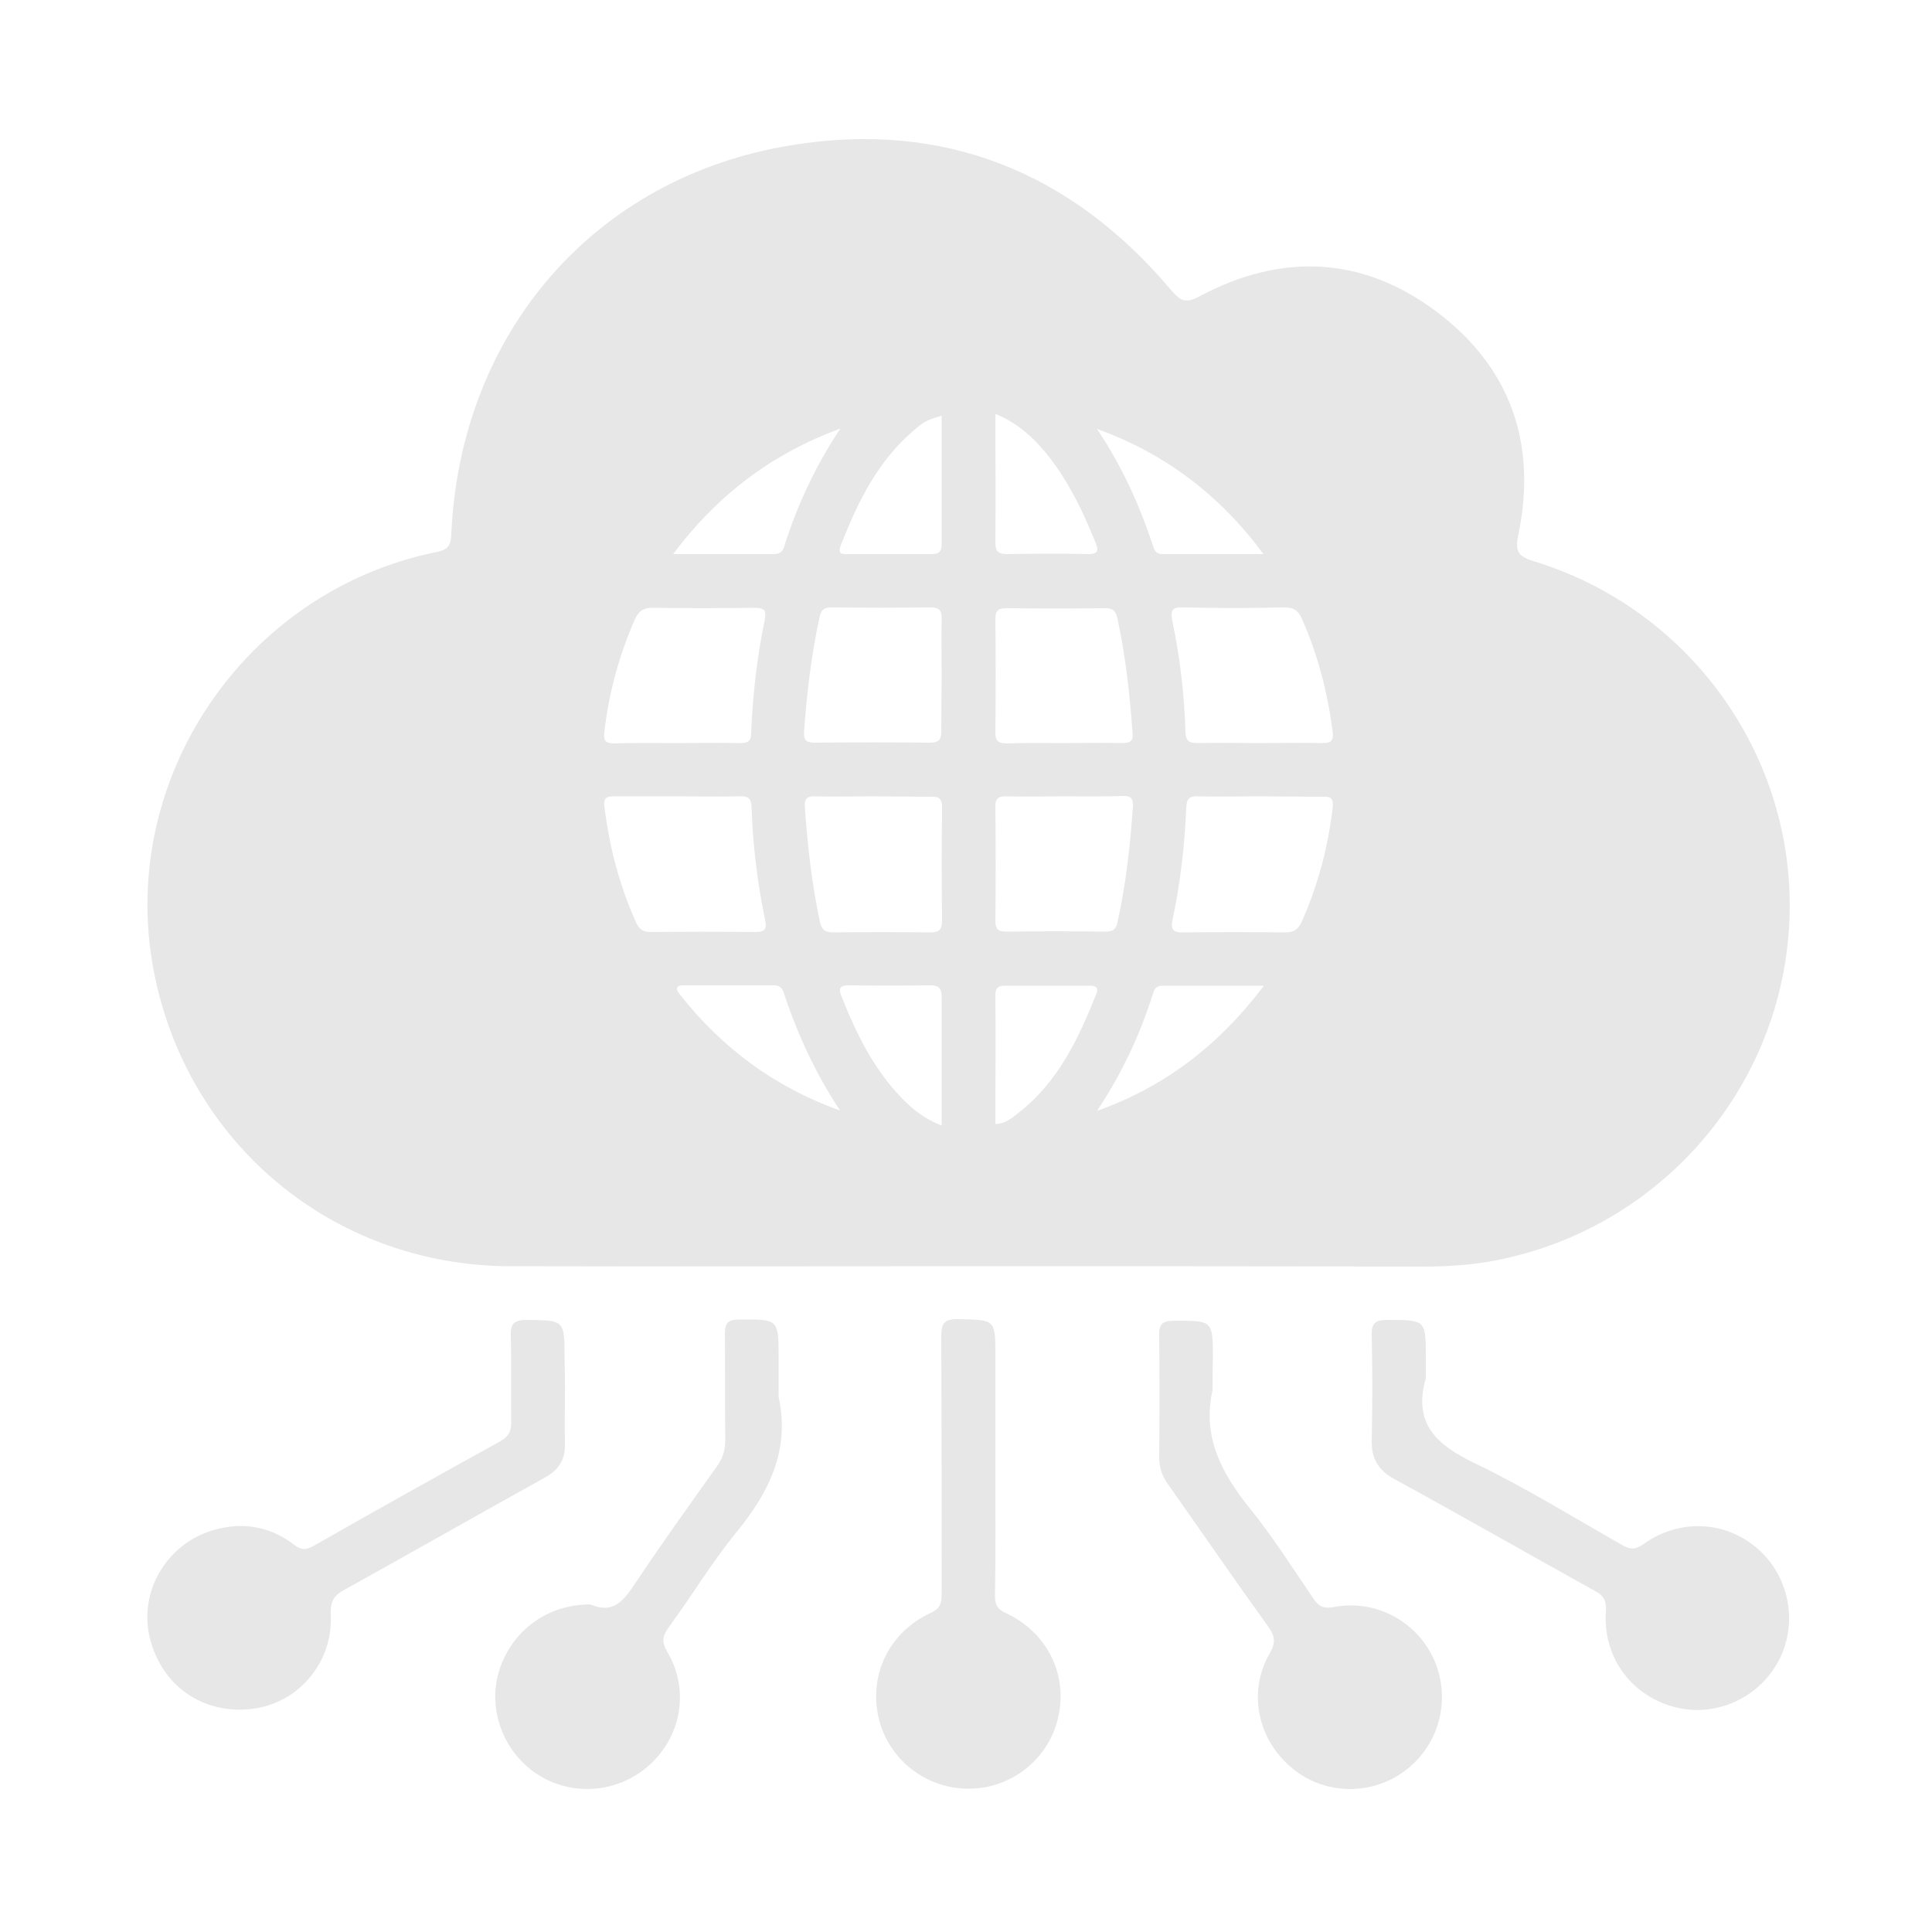 <?xml version="1.0" encoding="utf-8"?>
<!-- Generator: Adobe Illustrator 26.5.0, SVG Export Plug-In . SVG Version: 6.00 Build 0)  -->
<svg version="1.1" id="Layer_1" xmlns="http://www.w3.org/2000/svg" xmlns:xlink="http://www.w3.org/1999/xlink" x="0px" y="0px"
	 viewBox="0 0 500 500" style="enable-background:new 0 0 500 500;" xml:space="preserve">
<style type="text/css">
	.st0{fill:#E7E7E7;}
</style>
<g>
	<path class="st0" d="M250.7,327.7c-39.6,0-79.2,0.1-118.8,0c-45.9-0.2-83.8-32-92.2-76.9c-9.2-49.3,23.7-97.8,73.1-107.9
		c3.1-0.6,3.9-1.7,4-4.7c2.3-51.8,36.8-92.3,87.9-100.6c39.5-6.5,72.6,6.9,98.4,37.5c2.5,2.9,3.8,3.5,7.5,1.5
		c21.1-11.2,42-10.3,61.1,4c19.1,14.3,26.1,34,21.3,57.5c-0.8,4.1-0.7,5.7,3.8,7.1c41.5,12.6,68.9,52.1,66.2,94.9
		c-2.7,43.1-34.8,78.9-77.6,86.4c-5.9,1-11.8,1.3-17.7,1.3C328.7,327.7,289.7,327.7,250.7,327.7z M326.1,192.3c5.3,0,10.7-0.1,16,0
		c2.1,0,3.1-0.3,2.8-2.9c-1.3-10.1-3.8-19.8-7.9-29.1c-0.9-2.1-2-3.1-4.5-3.1c-8.8,0.2-17.6,0.2-26.4,0c-2.9-0.1-3.2,0.9-2.7,3.5
		c2,9.5,3.1,19.1,3.4,28.8c0.1,2.4,1.1,2.8,3.2,2.8C315.5,192.2,320.8,192.3,326.1,192.3z M175.1,192.3c5.5,0,11-0.1,16.5,0
		c2,0,2.8-0.5,2.8-2.6c0.4-9.8,1.5-19.6,3.5-29.2c0.5-2.6-0.1-3.2-2.6-3.2c-8.8,0.1-17.6,0.1-26.4,0c-2.4,0-3.6,0.8-4.6,3
		c-4.1,9.3-6.7,19-7.9,29.1c-0.3,2.4,0.4,3,2.7,3C164.4,192.2,169.8,192.3,175.1,192.3z M175.2,206.1c-5.3,0-10.7,0-16,0
		c-1.7,0-3.1,0-2.8,2.5c1.3,10.5,3.9,20.7,8.3,30.3c0.8,1.7,1.9,2.3,3.7,2.3c9-0.1,17.9-0.1,26.9,0c2.4,0,3.3-0.4,2.7-3.2
		c-2-9.6-3.2-19.4-3.5-29.2c-0.1-2.5-1.2-2.8-3.2-2.7C185.8,206.2,180.5,206.1,175.2,206.1z M326.1,206.1c-5.3,0-10.7,0.1-16,0
		c-2.2-0.1-3,0.5-3.1,2.9c-0.4,9.7-1.5,19.3-3.5,28.8c-0.6,2.7,0,3.6,2.8,3.5c8.8-0.1,17.6-0.1,26.4,0c2.2,0,3.3-0.8,4.2-2.8
		c4.2-9.4,6.8-19.3,8-29.5c0.2-2.1-0.2-2.9-2.4-2.8C337.1,206.2,331.6,206.1,326.1,206.1z M243.7,175c0-4.9-0.1-9.8,0-14.7
		c0.1-2.2-0.5-3.1-2.9-3.1c-8.5,0.1-17,0.1-25.5,0c-1.9,0-2.8,0.5-3.2,2.5c-2.1,9.7-3.3,19.6-4,29.5c-0.2,2.3,0.5,3,2.8,3
		c9.9-0.1,19.9-0.1,29.8,0c2.3,0,2.9-0.8,2.9-3C243.6,184.6,243.7,179.8,243.7,175z M275.4,192.3c5,0,10.1-0.1,15.1,0
		c2.1,0,2.8-0.6,2.6-2.7c-0.7-9.9-1.8-19.8-3.9-29.5c-0.5-2.2-1.4-2.8-3.4-2.7c-8.4,0.1-16.7,0.1-25.1,0c-2.1,0-3.1,0.3-3.1,2.8
		c0.1,9.8,0.1,19.6,0,29.4c0,2.4,1,2.8,3.1,2.8C265.5,192.2,270.4,192.3,275.4,192.3z M226.3,206.1c-5,0-10.1,0.1-15.1,0
		c-2.2-0.1-3.1,0.4-2.9,2.9c0.7,9.9,1.8,19.8,3.9,29.6c0.5,2.2,1.5,2.7,3.5,2.7c8.4-0.1,16.7-0.1,25.1,0c2.2,0,3-0.7,3-3
		c-0.1-9.8-0.1-19.6,0-29.4c0-2.1-0.7-2.8-2.7-2.7C236.1,206.2,231.2,206.1,226.3,206.1z M275.3,206.1c-4.9,0-9.8,0.1-14.7,0
		c-2.1-0.1-3.1,0.5-3,2.8c0.1,9.8,0.1,19.6,0,29.4c0,2,0.6,2.8,2.7,2.8c8.7-0.1,17.3-0.1,26,0c1.7,0,2.5-0.6,2.9-2.4
		c2.2-9.9,3.3-19.9,4-30c0.1-2.1-0.6-2.8-2.6-2.7C285.4,206.2,280.4,206.1,275.3,206.1z M243.7,291.3c0-11.5,0-22.3,0-33.2
		c0-2.2-0.6-3.1-2.9-3.1c-7.1,0.1-14.2,0.1-21.2,0c-2.4,0-2.6,0.9-1.8,2.9c3.8,9.6,8.3,18.8,15.6,26.3
		C236.2,287.1,239.3,289.6,243.7,291.3z M257.6,290.9c2.5-0.1,4.1-1.4,5.6-2.6c10.4-7.9,15.8-19.2,20.5-31c0.8-2-0.4-2.2-1.8-2.2
		c-7.2,0-14.4,0-21.7,0c-1.7,0-2.6,0.4-2.6,2.4C257.7,268.6,257.6,279.7,257.6,290.9z M257.6,107.1c0,11.5,0.1,22.5,0,33.4
		c0,2.3,0.9,2.9,3,2.9c6.9-0.1,13.8-0.2,20.8,0c3.1,0.1,2.9-1.2,2-3.3c-3.1-7.6-6.6-15-11.7-21.6
		C268.1,113.9,263.9,109.7,257.6,107.1z M243.7,107.6c-3.5,1-4.5,1.4-7,3.6c-9.5,8-14.7,18.7-19.1,29.9c-0.9,2.3,0.3,2.4,2,2.3
		c7.1,0,14.1,0,21.2,0c1.9,0,2.9-0.3,2.9-2.6C243.7,129.8,243.7,118.8,243.7,107.6z M217.5,110.9c-17.4,6.4-31.6,16.9-43.3,32.5
		c9.4,0,17.7,0,26.1,0c1.4,0,2.2-0.6,2.6-1.8C206.3,130.7,211.1,120.5,217.5,110.9z M283.9,111c6.3,9.4,10.9,19.4,14.4,30
		c0.4,1.3,0.8,2.4,2.5,2.4c8.4,0,16.9,0,26.2,0C315.4,127.8,301.3,117.3,283.9,111z M283.9,287.5c17.4-6.2,31.4-16.8,43.2-32.4
		c-9.5,0-17.9,0-26.4,0c-1.2,0-1.9,0.7-2.2,1.7C295.1,267.7,290.3,277.9,283.9,287.5z M217.4,287.4c-6.2-9.4-10.9-19.4-14.4-30
		c-0.4-1.3-0.9-2.4-2.6-2.4c-7.8,0-15.6,0-23.4,0c-2,0-2.3,0.8-1.1,2.3C186.9,271.3,200.6,281.4,217.4,287.4z"/>
	<path class="st0" d="M369,356.7c-3.4,11.8,2.9,17.3,12.7,22c13.1,6.3,25.5,14,38.2,21.2c2,1.1,3.3,1.2,5.3-0.2
		c9.4-6.8,21.5-6.2,29.9,1.3c8.2,7.3,10.3,19.6,5,29.2c-5.4,9.7-16.8,14.5-27.4,11.4c-10.9-3.2-17.9-13-17.1-24.6
		c0.2-2.8-0.6-4.1-2.9-5.3c-17.3-9.6-34.4-19.4-51.8-28.9c-4.2-2.3-6-5.3-5.9-10c0.2-9.1,0.2-18.2,0-27.3c-0.1-3.1,1-3.9,4-3.9
		c10,0,10-0.1,10,9.9C369,353.2,369,355,369,356.7z"/>
	<path class="st0" d="M146.2,359.8c0,4.6-0.1,9.3,0,13.9c0.1,4.1-1.6,6.7-5.2,8.7c-17.3,9.6-34.5,19.4-51.8,29
		c-2.8,1.5-3.7,3-3.6,6.3c0.7,12.6-8.5,23.3-20.7,24.6c-13,1.4-23.9-6.7-26.4-19.7c-2.2-11.8,5.4-23.7,17.4-26.8
		c7.2-1.9,14.1-0.7,20.1,3.9c1.9,1.5,3.2,1.5,5.3,0.3c15.9-9.1,31.9-18,48-26.9c2.2-1.2,3.1-2.6,3-5.1c-0.1-7.4,0.1-14.7-0.1-22.1
		c-0.1-3,0.5-4.3,4-4.3c9.9,0.1,9.9-0.1,9.9,10C146.2,354.3,146.2,357,146.2,359.8z"/>
	<path class="st0" d="M201.5,361.5c3,13.7-2.4,24.6-10.8,34.9c-6.4,7.8-11.6,16.5-17.6,24.7c-1.6,2.2-2,3.7-0.4,6.4
		c5.5,9.3,3.9,20.7-3.6,28.3c-7.6,7.7-19.3,9.4-28.7,4.2c-9.1-5.1-13.9-15.8-11.7-25.8c2.4-10.6,11.3-18.2,22.1-18.9
		c0.7,0,1.5-0.2,2.2,0c6,2.5,8.6-1.4,11.5-5.7c6.8-10.2,14-20.2,21.1-30.2c1.5-2.1,2.1-4.2,2.1-6.8c-0.1-9.1,0-18.2-0.1-27.3
		c0-2.7,0.6-3.8,3.6-3.8c10.3-0.1,10.3-0.2,10.3,10C201.5,354.8,201.5,358.2,201.5,361.5z"/>
	<path class="st0" d="M313.8,359.8c-2.7,12,2.3,21.4,9.6,30.5c6,7.4,11.1,15.5,16.5,23.4c1.4,2.1,2.8,2.7,5.3,2.2
		c11-2.1,21.8,3.9,26.1,14c4.3,10.3,1,22.1-8,28.6c-9,6.5-21.4,5.9-29.6-1.5c-8.4-7.5-10.7-19.4-5.1-29.1c1.7-2.9,1.3-4.6-0.5-7.1
		c-8.8-12.2-17.3-24.6-25.9-36.8c-1.5-2.1-2.2-4.3-2.2-6.8c0.1-10.5,0.1-21.1,0-31.6c-0.1-3.2,1.1-3.8,4-3.8c9.9,0,9.9-0.1,9.9,10
		C313.8,354.3,313.8,357,313.8,359.8z"/>
	<path class="st0" d="M257.6,379.6c0,11.1,0.1,22.3-0.1,33.4c0,2.4,0.7,3.5,2.9,4.5c10.7,5,16.1,16.1,13.4,27.2
		c-2.5,10.6-12.1,18.2-23,18.2c-11.2,0.1-20.9-7.6-23.4-18.3c-2.6-11.2,2.7-22.2,13.5-27.2c2.6-1.2,2.8-2.7,2.8-5
		c0-22.1,0-44.2-0.1-66.4c0-3.5,0.7-4.7,4.5-4.6c9.5,0.2,9.5,0,9.5,9.5C257.6,360.5,257.6,370.1,257.6,379.6z"/>
</g>
</svg>
